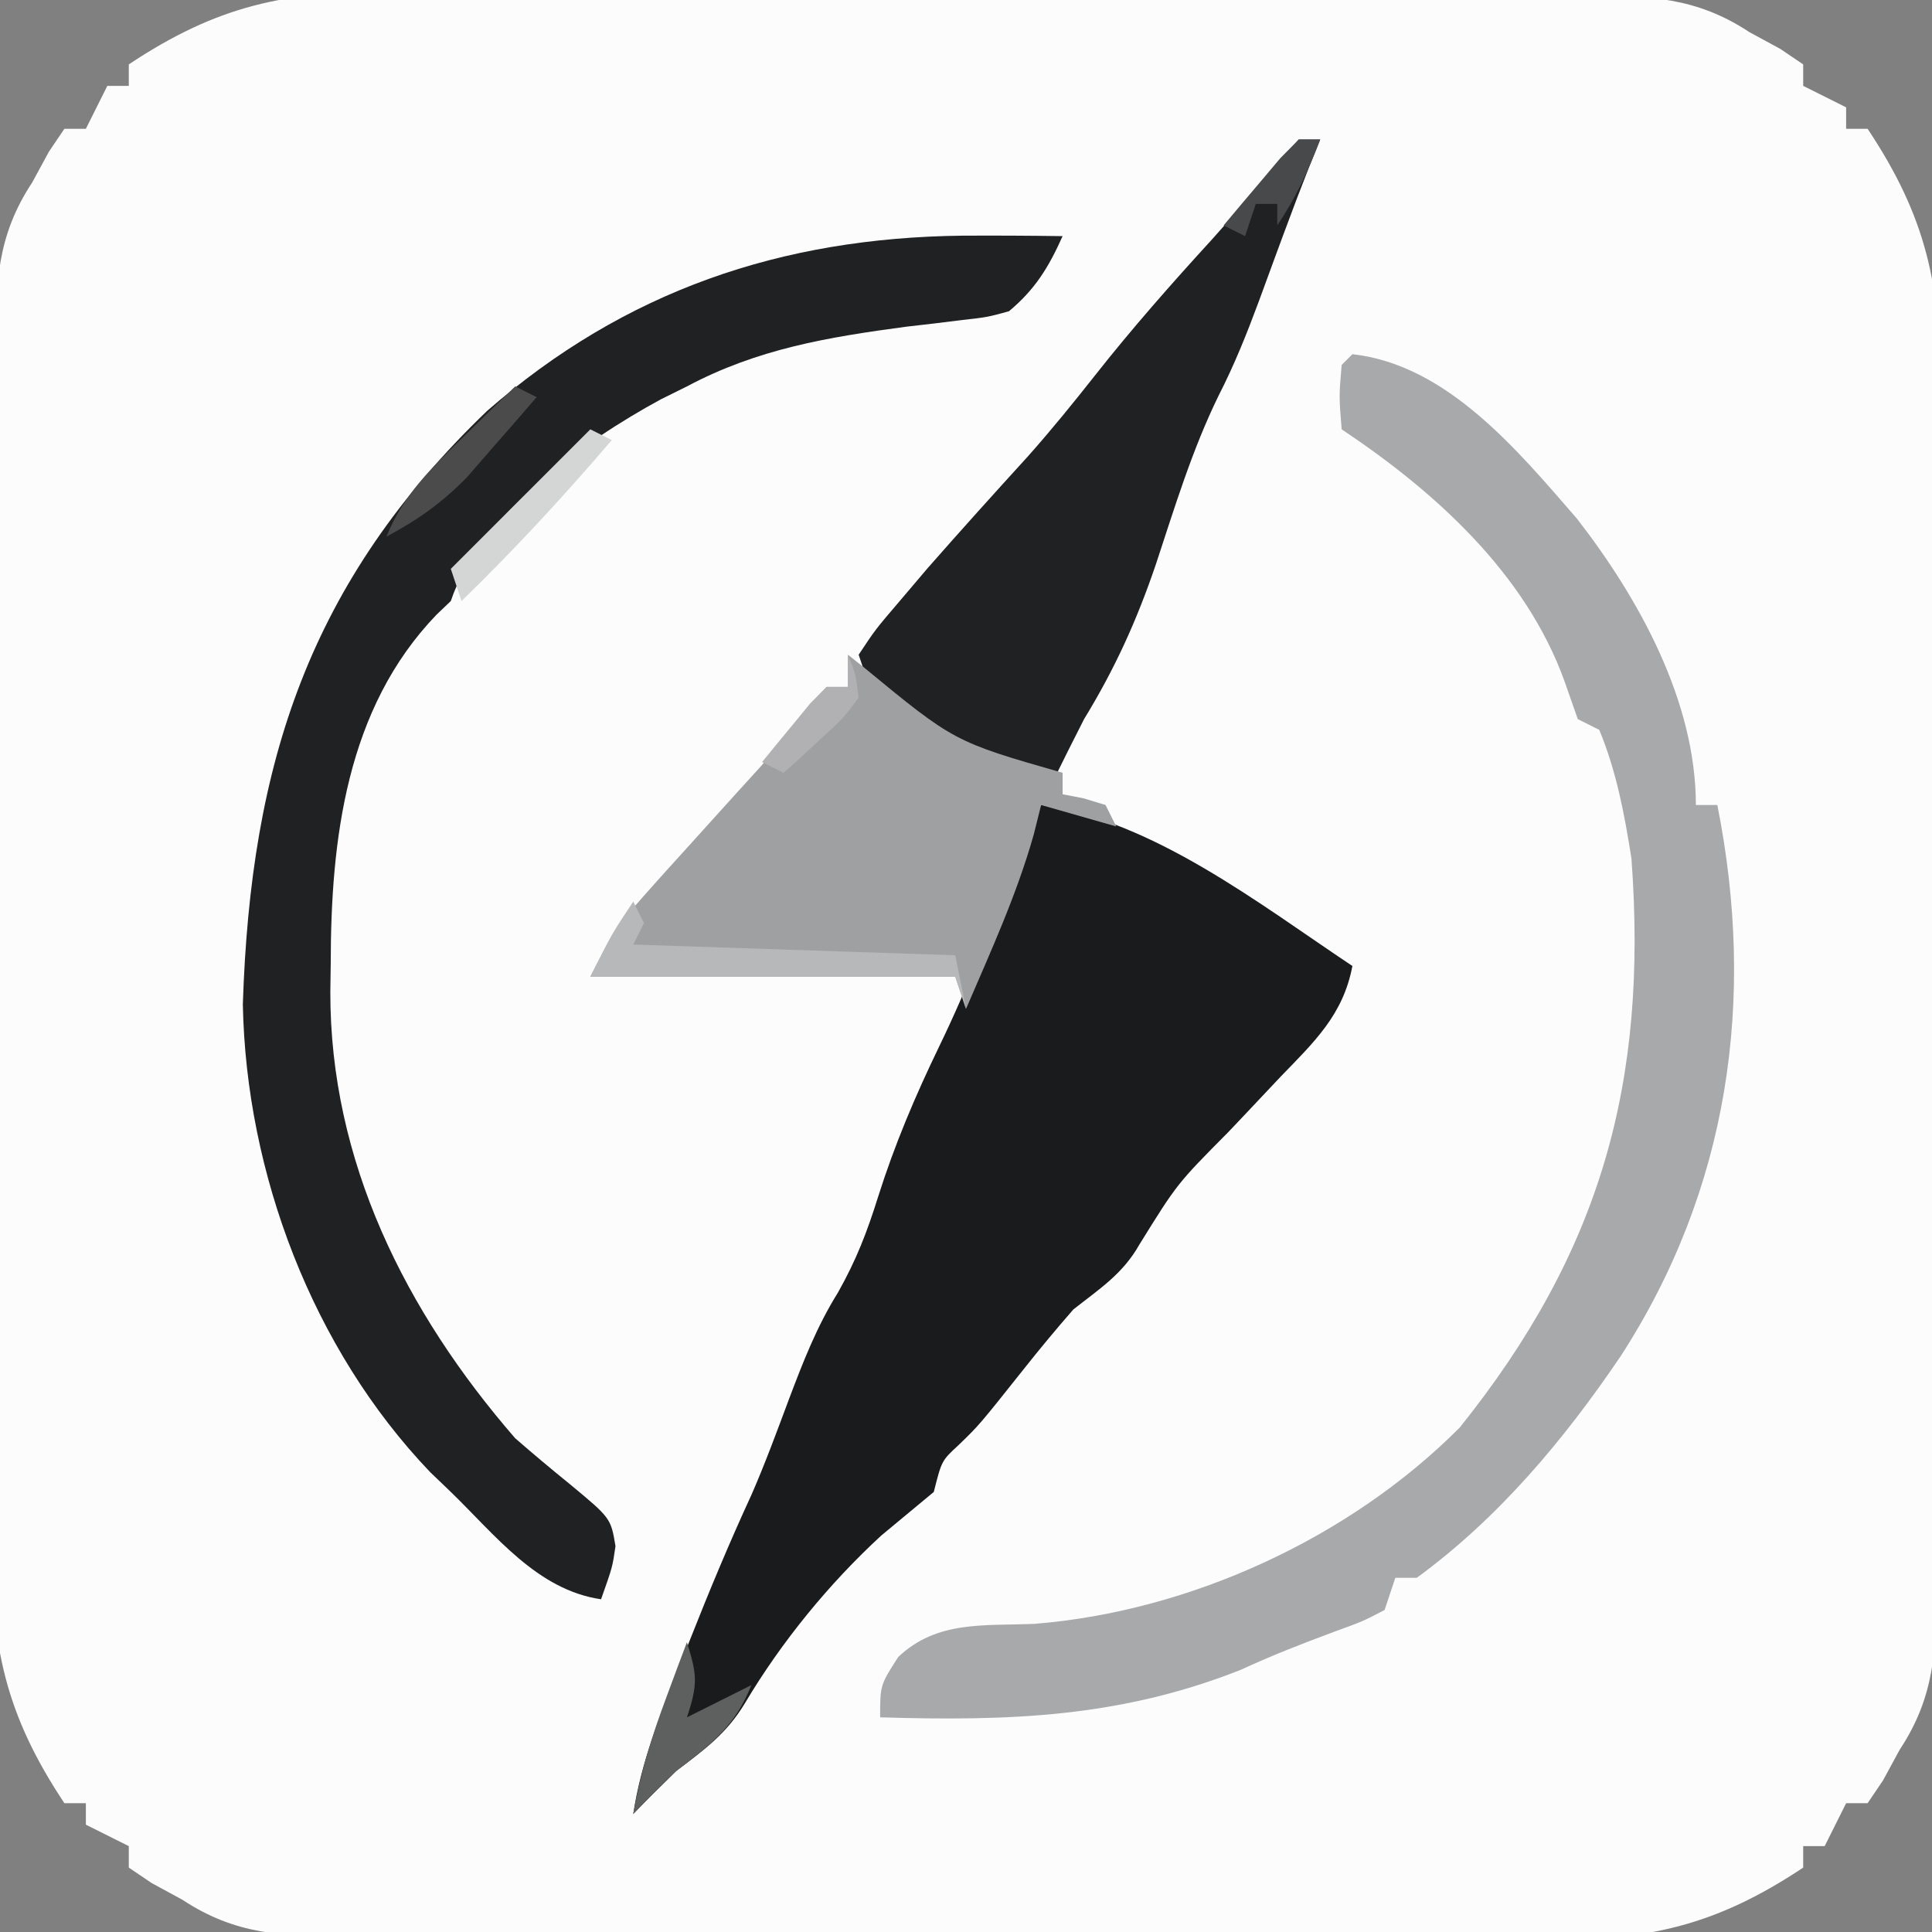 <?xml version="1.0" encoding="UTF-8"?><svg version="1.1" xmlns="http://www.w3.org/2000/svg" width="180" height="180"><rect width="100%" height="100%" fill="#808080" stroke="none"/><path d="M0 0 C1.948 -0.009 1.948 -0.009 3.936 -0.017 C7.465 -0.032 10.993 -0.009 14.522 0.022 C18.229 0.048 21.937 0.043 25.644 0.042 C31.862 0.044 38.079 0.07 44.297 0.111 C51.475 0.159 58.653 0.174 65.832 0.172 C73.498 0.17 81.163 0.191 88.829 0.218 C91.03 0.225 93.23 0.227 95.431 0.228 C99.534 0.232 103.636 0.261 107.738 0.293 C108.952 0.292 110.167 0.29 111.418 0.289 C117.211 0.355 121.558 0.437 126.546 3.729 C127.494 4.244 128.443 4.76 129.421 5.291 C130.122 5.766 130.823 6.24 131.546 6.729 C131.546 7.389 131.546 8.049 131.546 8.729 C133.526 9.719 133.526 9.719 135.546 10.729 C135.546 11.389 135.546 12.049 135.546 12.729 C136.206 12.729 136.866 12.729 137.546 12.729 C143.026 20.962 144.412 27.39 144.274 37.183 C144.28 38.482 144.286 39.781 144.292 41.119 C144.306 44.648 144.283 48.176 144.253 51.705 C144.226 55.412 144.232 59.12 144.233 62.827 C144.23 69.045 144.204 75.262 144.163 81.48 C144.116 88.658 144.1 95.837 144.102 103.015 C144.104 110.681 144.083 118.346 144.056 126.012 C144.05 128.213 144.047 130.413 144.046 132.614 C144.043 136.717 144.013 140.819 143.981 144.921 C143.983 146.743 143.983 146.743 143.986 148.601 C143.919 154.394 143.838 158.741 140.546 163.729 C140.03 164.678 139.514 165.626 138.983 166.604 C138.509 167.305 138.034 168.006 137.546 168.729 C136.886 168.729 136.226 168.729 135.546 168.729 C134.886 170.049 134.226 171.369 133.546 172.729 C132.886 172.729 132.226 172.729 131.546 172.729 C131.546 173.389 131.546 174.049 131.546 174.729 C123.313 180.209 116.884 181.595 107.091 181.458 C105.143 181.466 105.143 181.466 103.155 181.475 C99.626 181.489 96.098 181.467 92.569 181.436 C88.862 181.409 85.155 181.415 81.447 181.416 C75.229 181.413 69.012 181.387 62.794 181.346 C55.616 181.299 48.438 181.283 41.259 181.285 C33.594 181.287 25.928 181.267 18.263 181.239 C16.062 181.233 13.861 181.231 11.66 181.229 C7.557 181.226 3.455 181.197 -0.647 181.165 C-1.861 181.166 -3.075 181.167 -4.326 181.169 C-10.12 181.102 -14.467 181.021 -19.454 177.729 C-20.403 177.213 -21.352 176.698 -22.329 176.166 C-23.031 175.692 -23.732 175.218 -24.454 174.729 C-24.454 174.069 -24.454 173.409 -24.454 172.729 C-25.774 172.069 -27.094 171.409 -28.454 170.729 C-28.454 170.069 -28.454 169.409 -28.454 168.729 C-29.114 168.729 -29.774 168.729 -30.454 168.729 C-35.935 160.496 -37.32 154.067 -37.183 144.274 C-37.189 142.975 -37.194 141.677 -37.2 140.338 C-37.215 136.809 -37.192 133.281 -37.162 129.753 C-37.135 126.045 -37.14 122.338 -37.142 118.63 C-37.139 112.413 -37.113 106.195 -37.072 99.978 C-37.025 92.799 -37.009 85.621 -37.011 78.442 C-37.013 70.777 -36.992 63.111 -36.965 55.446 C-36.958 53.245 -36.956 51.044 -36.955 48.843 C-36.951 44.741 -36.922 40.639 -36.89 36.536 C-36.891 35.322 -36.893 34.108 -36.894 32.857 C-36.828 27.063 -36.746 22.716 -33.454 17.729 C-32.939 16.78 -32.423 15.831 -31.892 14.854 C-31.417 14.153 -30.943 13.451 -30.454 12.729 C-29.794 12.729 -29.134 12.729 -28.454 12.729 C-27.794 11.409 -27.134 10.089 -26.454 8.729 C-25.794 8.729 -25.134 8.729 -24.454 8.729 C-24.454 8.069 -24.454 7.409 -24.454 6.729 C-16.221 1.248 -9.793 -0.137 0 0 Z " fill="#FCFCFC" transform="translate(36.454,-0.729)"/><path d="M0 0 C10.459 1.475 20.325 9.217 29 15 C28.138 19.557 25.444 22.072 22.312 25.312 C21.217 26.473 20.122 27.635 19.027 28.797 C18.24 29.627 18.24 29.627 17.437 30.475 C12.676 35.274 12.676 35.274 9.164 40.934 C7.613 43.688 5.476 45.05 3 47 C1.413 48.816 -0.128 50.672 -1.625 52.562 C-5.778 57.785 -5.778 57.785 -7.711 59.652 C-9.266 61.086 -9.266 61.086 -10 64 C-11.627 65.356 -13.256 66.711 -14.891 68.059 C-19.791 72.569 -24.208 77.988 -27.613 83.711 C-29.323 86.534 -31.379 88.018 -34 90 C-35.351 91.315 -36.691 92.643 -38 94 C-37.271 89.141 -35.488 84.79 -33.688 80.25 C-33.37 79.441 -33.052 78.632 -32.725 77.798 C-30.914 73.213 -29.027 68.683 -26.961 64.207 C-25.696 61.303 -24.609 58.342 -23.5 55.375 C-22.182 51.89 -20.91 48.601 -18.938 45.438 C-17.216 42.384 -16.227 39.817 -15.188 36.5 C-13.642 31.613 -11.726 27.101 -9.5 22.5 C-6.796 16.911 -4.623 11.348 -2.824 5.391 C-2 3 -2 3 0 0 Z " fill="#1A1B1C" transform="translate(97,75)"/><path d="M0 0 C8.827 0.976 15.402 8.966 20.926 15.328 C26.703 22.771 32 32.342 32 42 C32.66 42 33.32 42 34 42 C37.621 60.161 35.061 77.79 24.996 93.348 C19.716 101.146 13.635 108.413 6 114 C5.34 114 4.68 114 4 114 C3.505 115.485 3.505 115.485 3 117 C0.961 118.062 0.961 118.062 -1.625 119 C-4.609 120.109 -7.482 121.223 -10.375 122.562 C-21.656 127.036 -32.046 127.359 -44 127 C-44 124 -44 124 -42.312 121.375 C-38.702 117.957 -34.323 118.492 -29.602 118.289 C-15.132 117.128 -0.241 110.292 10 100 C23.154 83.589 27.534 67.865 26 47 C25.352 42.874 24.604 38.869 23 35 C22.34 34.67 21.68 34.34 21 34 C20.587 32.824 20.175 31.649 19.75 30.438 C16.132 20.42 7.702 12.801 -1 7 C-1.25 3.938 -1.25 3.938 -1 1 C-0.67 0.67 -0.34 0.34 0 0 Z " fill="#A8A9AB" transform="translate(126,33)"/><path d="M0 0 C3.124 -0.017 6.244 -0.002 9.367 0.043 C8.069 2.94 6.814 5.003 4.367 7.043 C2.349 7.595 2.349 7.595 0.051 7.852 C-0.791 7.956 -1.633 8.061 -2.5 8.169 C-3.39 8.272 -4.279 8.375 -5.195 8.48 C-12.508 9.459 -19.049 10.541 -25.633 14.043 C-26.433 14.44 -27.234 14.837 -28.059 15.246 C-35.23 19.127 -44.982 26.091 -47.633 34.043 C-48.066 34.455 -48.499 34.868 -48.945 35.293 C-57.392 44.052 -58.812 56.307 -58.82 67.855 C-58.833 68.707 -58.845 69.558 -58.857 70.436 C-58.893 86.194 -51.868 100.254 -41.633 112.043 C-39.97 113.489 -38.283 114.907 -36.57 116.293 C-32.728 119.478 -32.728 119.478 -32.289 122.09 C-32.57 124.043 -32.57 124.043 -33.633 127.043 C-39.591 126.18 -43.498 121.05 -47.633 117.043 C-48.268 116.433 -48.904 115.824 -49.559 115.195 C-60.533 103.716 -66.711 87.319 -67.008 71.605 C-66.281 49.176 -60.854 32.272 -44.25 16.324 C-31.388 5.113 -16.845 0.199 0 0 Z " fill="#202122" transform="translate(89.633,21.957)"/><path d="M0 0 C0.66 0 1.32 0 2 0 C1.731 0.661 1.461 1.323 1.184 2.004 C0.294 4.255 -0.565 6.507 -1.402 8.777 C-1.653 9.456 -1.904 10.135 -2.162 10.834 C-2.677 12.232 -3.19 13.63 -3.701 15.029 C-4.832 18.082 -5.99 20.981 -7.477 23.883 C-9.938 28.919 -11.551 34.253 -13.307 39.568 C-15.078 44.787 -17.125 49.298 -20 54 C-21.014 55.993 -22.02 57.99 -23 60 C-27.374 58.697 -30.964 57.011 -34.812 54.562 C-35.768 53.966 -36.723 53.369 -37.707 52.754 C-40 51 -40 51 -41 48 C-39.445 45.652 -39.445 45.652 -37.125 42.938 C-36.294 41.958 -35.462 40.978 -34.605 39.969 C-31.502 36.433 -28.353 32.942 -25.184 29.465 C-23.033 27.037 -21.007 24.547 -19 22 C-15.542 17.612 -11.883 13.461 -8.113 9.34 C-6.205 7.227 -4.377 5.069 -2.562 2.875 C-1.717 1.926 -0.871 0.978 0 0 Z " fill="#202122" transform="translate(121,13)"/><path d="M0 0 C0.473 0.375 0.946 0.75 1.434 1.137 C9.896 8.106 9.896 8.106 20 11 C20 11.66 20 12.32 20 13 C20.639 13.124 21.279 13.248 21.938 13.375 C22.618 13.581 23.299 13.787 24 14 C24.495 14.99 24.495 14.99 25 16 C22.69 15.34 20.38 14.68 18 14 C17.773 14.908 17.546 15.815 17.312 16.75 C15.729 22.356 13.298 27.658 11 33 C10.67 32.01 10.34 31.02 10 30 C-1.22 30 -12.44 30 -24 30 C-22.393 26.785 -21.254 24.949 -18.938 22.375 C-18.321 21.685 -17.705 20.996 -17.07 20.285 C-16.387 19.531 -15.704 18.777 -15 18 C-13.437 16.271 -11.875 14.542 -10.312 12.812 C-9.587 12.015 -8.861 11.217 -8.113 10.395 C-6.632 8.716 -5.217 6.977 -3.855 5.199 C-3.243 4.473 -2.631 3.748 -2 3 C-1.34 3 -0.68 3 0 3 C0 2.01 0 1.02 0 0 Z " fill="#9FA0A2" transform="translate(79,61)"/><path d="M0 0 C0.33 0.66 0.66 1.32 1 2 C0.67 2.66 0.34 3.32 0 4 C9.9 4.33 19.8 4.66 30 5 C30.495 7.475 30.495 7.475 31 10 C30.505 8.515 30.505 8.515 30 7 C18.78 7 7.56 7 -4 7 C-2 3 -2 3 0 0 Z " fill="#B6B8B9" transform="translate(59,84)"/><path d="M0 0 C0.934 3.01 1.044 3.867 0 7 C1.98 6.01 3.96 5.02 6 4 C4.494 7.833 2.232 9.538 -1 12 C-2.351 13.315 -3.691 14.643 -5 16 C-4.343 12.218 -3.28 8.782 -1.938 5.188 C-1.575 4.212 -1.213 3.236 -0.84 2.23 C-0.424 1.126 -0.424 1.126 0 0 Z " fill="#5E5F5F" transform="translate(64,153)"/><path d="M0 0 C0.66 0.33 1.32 0.66 2 1 C-2.464 6.223 -7.074 11.209 -12 16 C-12.33 15.01 -12.66 14.02 -13 13 C-8.71 8.71 -4.42 4.42 0 0 Z " fill="#D4D5D5" transform="translate(55,40)"/><path d="M0 0 C0.66 0.33 1.32 0.66 2 1 C0.612 2.611 -0.785 4.214 -2.188 5.812 C-2.965 6.706 -3.742 7.599 -4.543 8.52 C-6.894 10.893 -9.068 12.432 -12 14 C-10.413 10.097 -7.866 7.665 -4.875 4.75 C-3.965 3.858 -3.055 2.966 -2.117 2.047 C-1.419 1.371 -0.72 0.696 0 0 Z " fill="#4B4B4C" transform="translate(48,36)"/><path d="M0 0 C0.66 0 1.32 0 2 0 C0.875 2.972 -0.223 5.334 -2 8 C-2 7.34 -2 6.68 -2 6 C-2.66 6 -3.32 6 -4 6 C-4.33 6.99 -4.66 7.98 -5 9 C-5.66 8.67 -6.32 8.34 -7 8 C-5.882 6.661 -4.755 5.329 -3.625 4 C-2.685 2.886 -2.685 2.886 -1.727 1.75 C-1.157 1.173 -0.587 0.595 0 0 Z " fill="#48494A" transform="translate(121,13)"/><path d="M0 0 C0.715 1.766 0.715 1.766 1 4 C-0.434 5.922 -0.434 5.922 -2.438 7.75 C-3.096 8.364 -3.755 8.977 -4.434 9.609 C-5.209 10.298 -5.209 10.298 -6 11 C-6.66 10.67 -7.32 10.34 -8 10 C-7.049 8.827 -6.089 7.662 -5.125 6.5 C-4.324 5.525 -4.324 5.525 -3.508 4.531 C-3.01 4.026 -2.513 3.521 -2 3 C-1.34 3 -0.68 3 0 3 C0 2.01 0 1.02 0 0 Z " fill="#B1B1B3" transform="translate(79,61)"/></svg>